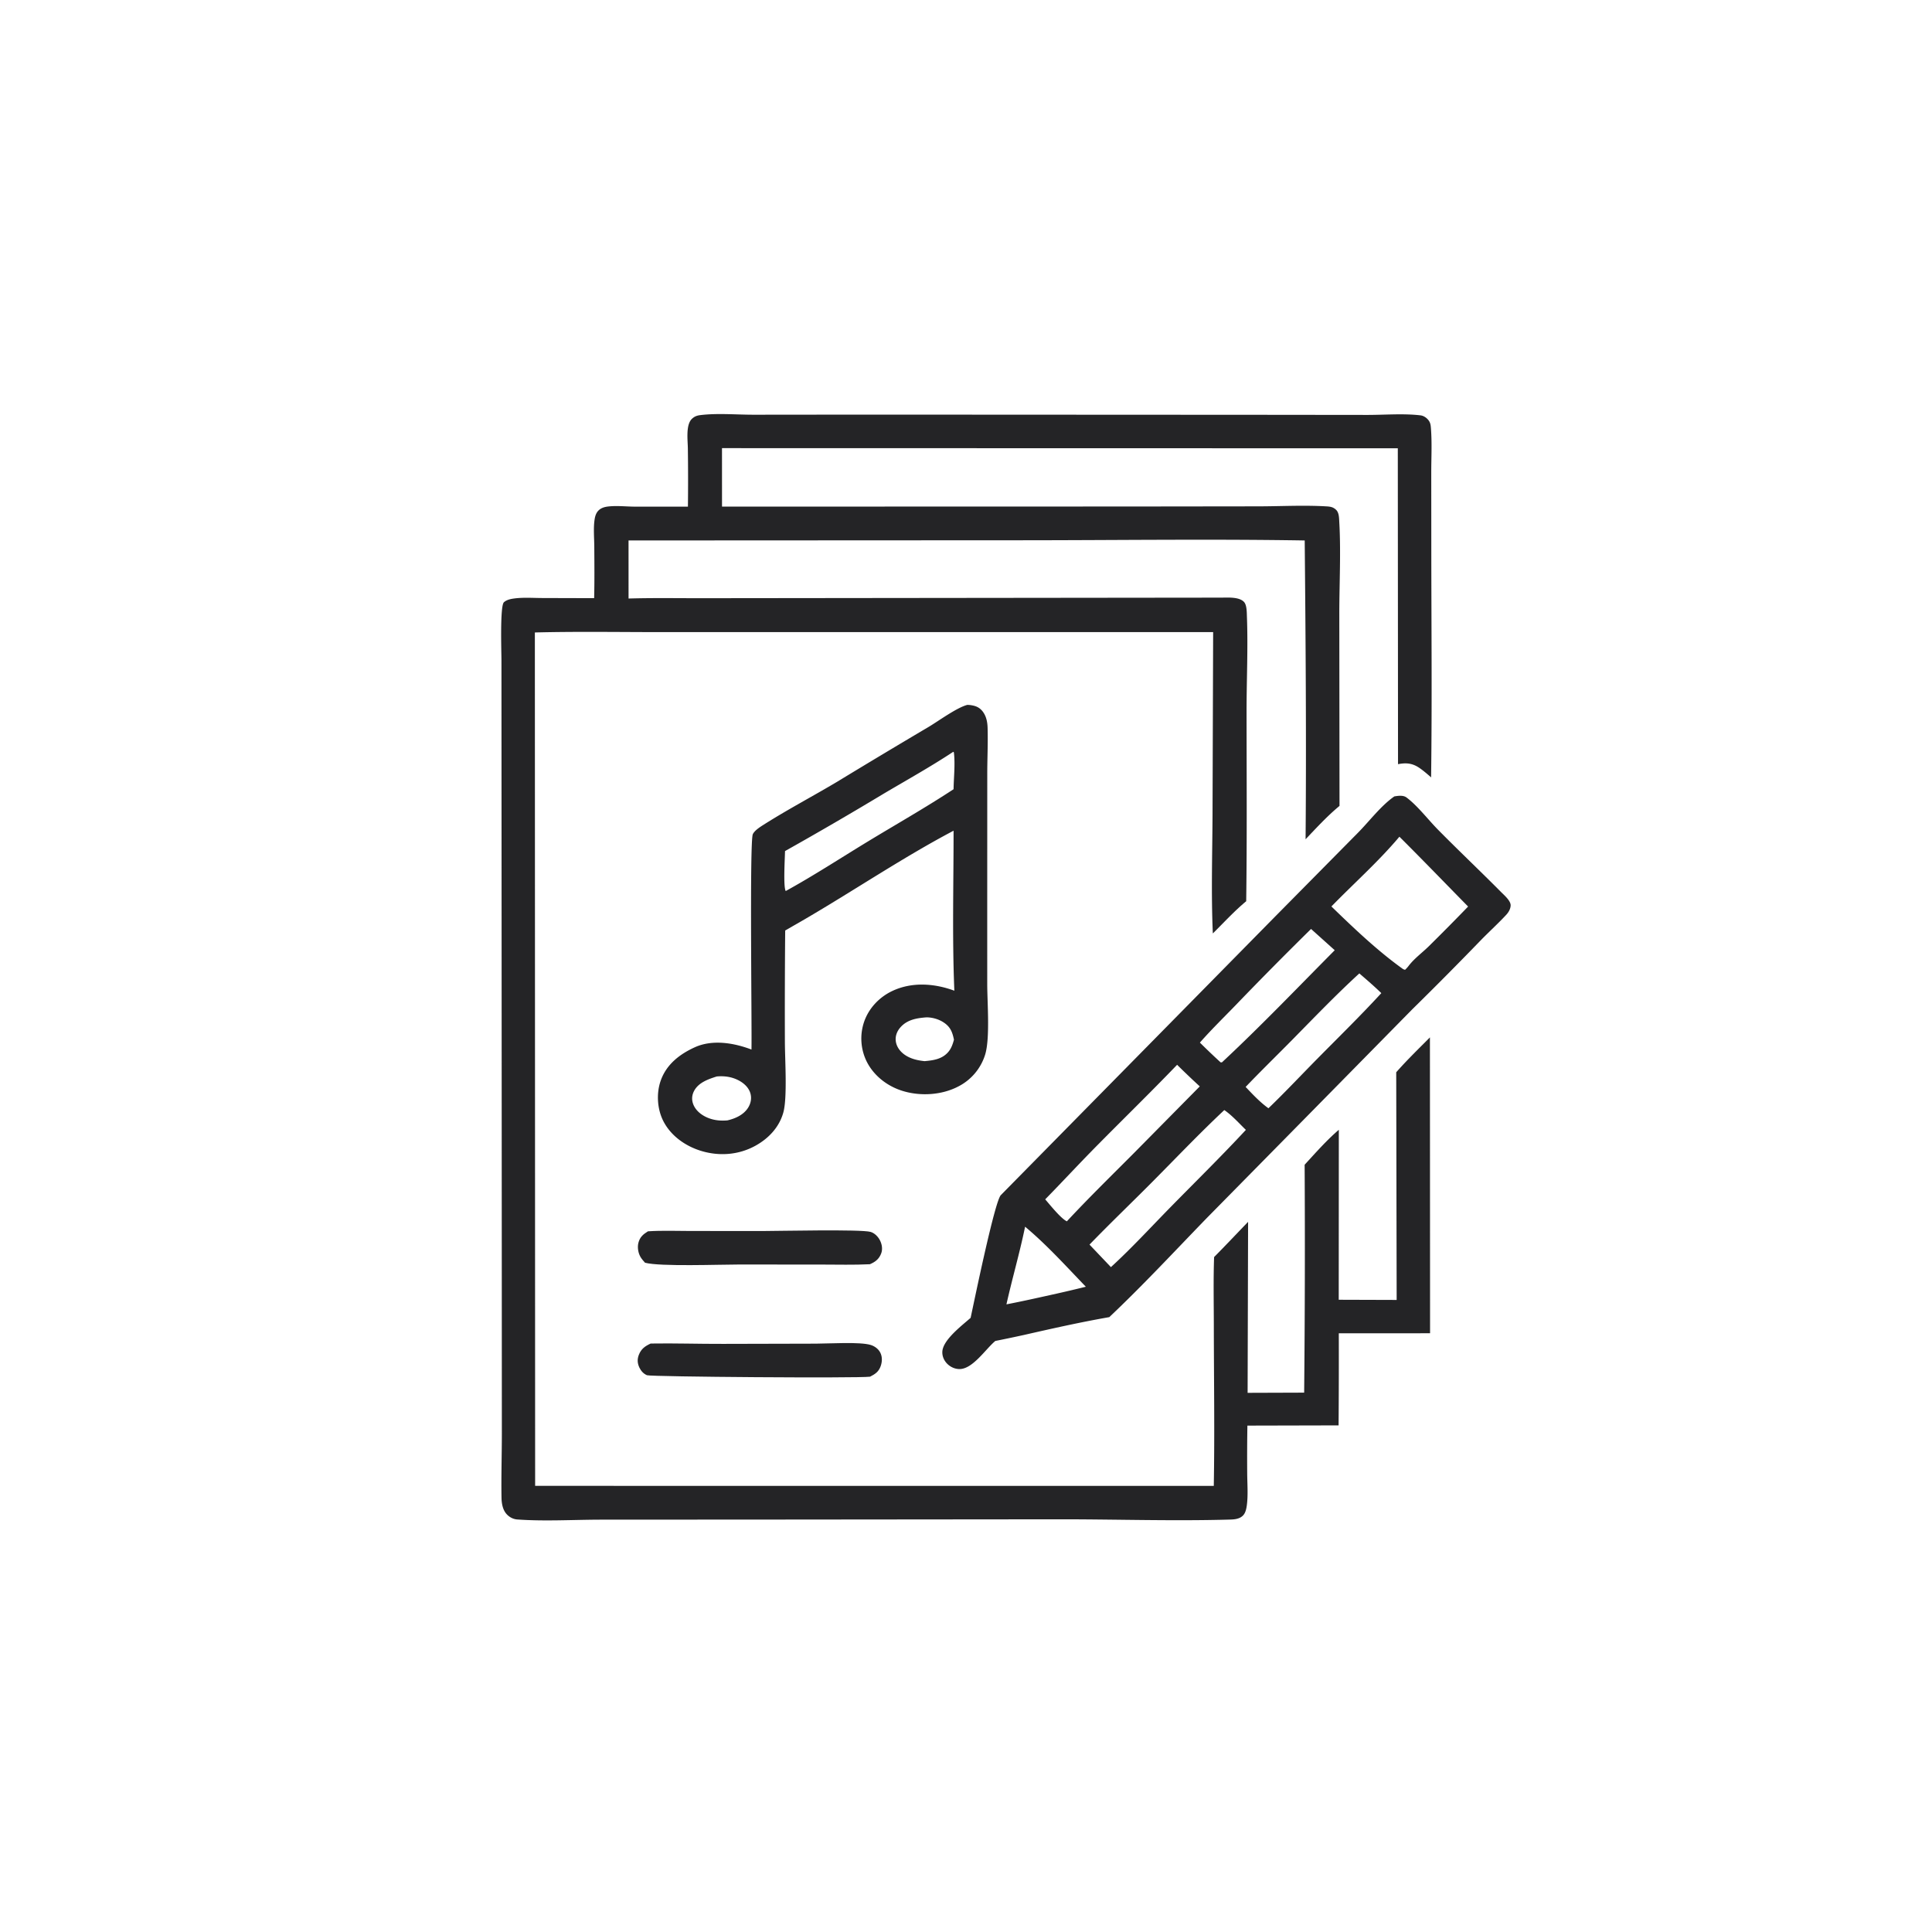 <svg version="1.1" xmlns="http://www.w3.org/2000/svg" style="display: block;" viewBox="0 0 2048 2048" width="1024" height="1024">
<path transform="translate(0,0)" fill="rgb(36,36,38)" d="M 689.736 1424.2 C 715.302 1423.78 741.021 1424.67 766.62 1424.57 L 864.841 1424.33 C 878.682 1424.31 911.773 1422.19 923.134 1425.75 C 927.42 1427.1 931.427 1430.14 933.348 1434.25 C 935.431 1438.71 935.134 1443.81 933.487 1448.36 C 931.379 1454.18 927.608 1456.64 922.303 1459.34 C 909.432 1461.1 689.88 1459.47 685.846 1457.8 C 682.173 1456.29 679.402 1453.17 677.741 1449.62 C 675.608 1445.05 675.392 1440.76 677.241 1436.08 C 679.734 1429.78 683.769 1426.98 689.736 1424.2 z"/>
<path transform="translate(0,0)" fill="rgb(36,36,38)" d="M 686.849 1305.25 C 701.727 1304.25 716.938 1304.87 731.861 1304.89 L 808.595 1304.94 C 824.827 1304.92 912.721 1302.92 922.861 1305.87 C 927.236 1307.15 930.892 1311.02 932.887 1314.99 C 934.906 1319.02 935.739 1324.07 934.203 1328.39 C 932.03 1334.5 927.867 1337.71 922.139 1340.13 C 905.172 1340.98 888.025 1340.5 871.033 1340.49 L 783.384 1340.43 C 762.798 1340.42 699.615 1342.81 683.744 1338.54 C 682.168 1336.76 680.516 1334.93 679.244 1332.91 C 676.527 1328.61 675.462 1322.37 676.729 1317.45 C 678.297 1311.35 681.688 1308.48 686.849 1305.25 z"/>
<path transform="translate(0,0)" fill="rgb(36,36,38)" d="M 1025.35 747.223 C 1027.9 747.222 1030.32 747.583 1032.78 748.233 C 1037.61 749.509 1041.06 752.576 1043.46 756.907 C 1045.89 761.311 1046.74 766.36 1046.89 771.341 C 1047.41 788.136 1046.48 805.07 1046.54 821.886 L 1046.5 962.298 L 1046.51 1043.61 C 1046.58 1063.49 1049.55 1100.5 1044.35 1117.77 A 56.701 56.701 0 0 1 1016.07 1151.59 C 998.318 1160.94 975.59 1162.27 956.548 1156.35 C 940.646 1151.4 926.409 1140.47 918.823 1125.47 A 55.013 55.013 0 0 1 916.146 1082.72 C 921.251 1068.31 932.455 1056.72 946.242 1050.31 C 966.987 1040.67 990.671 1042.42 1011.65 1050.19 C 1009.28 993.924 1010.86 936.926 1010.83 880.587 C 957.474 908.707 904.903 944.205 852.457 974.791 L 832.336 986.361 A 9546.63 9546.63 0 0 0 832.012 1104.25 C 832.043 1123.02 834.735 1163.59 830.358 1179.31 C 825.985 1195.01 814.616 1206.95 800.593 1214.63 C 783.116 1224.21 762.88 1225.81 743.838 1220.19 C 727.059 1215.24 711.348 1204.36 703.227 1188.54 C 696.676 1175.78 695.612 1159.12 700.361 1145.58 C 706.404 1128.35 720.363 1117.53 736.395 1110.21 C 755.215 1101.6 778.013 1105.5 796.595 1112.55 C 797.136 1086.49 794.465 891.805 798.036 884.261 C 799.862 880.404 805.504 876.767 809.029 874.524 C 834.521 858.305 861.509 844.134 887.479 828.659 A 9065.29 9065.29 0 0 1 984.599 770.428 C 994.966 764.231 1014.24 750.082 1025.35 747.223 z M 1010.52 796.918 C 986.887 812.545 961.794 826.535 937.384 840.957 A 3963.58 3963.58 0 0 1 832.15 902.176 C 832.055 909.371 830.149 940.235 832.918 944.521 C 862.551 928.226 891.239 909.47 920.178 891.894 C 950.32 873.588 981.375 855.973 1010.83 836.597 C 1011.02 824.149 1012.69 809.736 1011.13 797.503 L 1010.52 796.918 z M 759.763 1141.1 C 750.526 1144.06 739.989 1147.68 735.438 1157.07 C 733.378 1161.32 733.137 1165.91 734.788 1170.34 C 737.458 1177.51 744.036 1182.45 750.953 1185.16 C 757.417 1187.69 764.171 1188.25 771.035 1187.66 C 779.476 1185.75 788.337 1181.76 793.08 1174.12 C 795.893 1169.59 796.935 1164.29 795.485 1159.1 C 793.675 1152.62 788.193 1147.84 782.358 1144.93 C 775.212 1141.37 767.622 1140.39 759.763 1141.1 z M 982.034 1078.44 C 971.682 1079.22 961.576 1080.88 954.339 1089.19 C 950.849 1093.2 948.883 1098.29 949.569 1103.63 C 950.355 1109.76 954.256 1114.8 959.243 1118.23 C 965.424 1122.47 972.765 1124.11 980.115 1124.86 C 989.334 1124.03 998.366 1122.81 1004.9 1115.48 C 1008.36 1111.59 1009.91 1107.04 1011.24 1102.11 C 1009.53 1093.99 1007.5 1088.49 1000.09 1083.68 C 994.944 1080.34 988.173 1078.4 982.034 1078.44 z"/>
<path transform="translate(0,0)" fill="rgb(36,36,38)" d="M 1478.05 844.219 C 1480.09 843.894 1482.16 843.553 1484.22 843.556 C 1486.64 843.56 1489 843.896 1490.98 845.377 C 1502.75 854.192 1513.82 868.834 1524.34 879.505 C 1546.28 901.758 1569.01 923.231 1591.01 945.42 C 1594.4 948.84 1601.53 954.868 1601.34 959.808 C 1601.2 963.621 1599.13 967.091 1596.59 969.824 C 1588.27 978.775 1579.05 987.181 1570.46 995.919 A 4093.22 4093.22 0 0 1 1496.99 1069.99 L 1391.31 1177.4 L 1279.07 1291.35 C 1245.02 1326.48 1211.45 1362.64 1175.88 1396.22 C 1145.55 1401.52 1115.26 1408.32 1085.23 1415.16 A 1779.82 1779.82 0 0 1 1055.08 1421.48 C 1044.77 1430.03 1031.1 1451.41 1016.99 1451.26 C 1012.1 1451.21 1007.41 1449.03 1003.99 1445.56 C 1000.7 1442.2 998.747 1437.73 998.91 1433 C 999.343 1420.35 1019.78 1405.08 1028.9 1396.97 C 1032.53 1380.24 1054.35 1273.68 1060.92 1266.88 L 1352.07 971.204 L 1439.6 882.647 C 1451.79 870.299 1463.87 854.082 1478.05 844.219 z M 1483.43 886.95 C 1461.31 913.245 1435.29 936.276 1411.35 960.887 C 1435.1 983.948 1460.44 1008.11 1487.4 1027.34 L 1489.39 1028.06 C 1490.93 1026.62 1492.14 1025.28 1493.41 1023.61 C 1499.05 1016.22 1507.57 1009.91 1514.28 1003.39 A 2478.72 2478.72 0 0 0 1556.26 960.979 C 1531.98 936.289 1507.98 911.371 1483.43 886.95 z M 1297.81 1176.72 C 1271.59 1201.32 1246.73 1227.46 1221.39 1252.97 C 1199.36 1275.16 1176.65 1296.86 1154.93 1319.34 L 1177.62 1343.2 C 1199.5 1323.18 1219.73 1301.13 1240.49 1279.95 C 1267.29 1252.61 1294.63 1225.79 1320.68 1197.73 C 1313.51 1190.81 1306.02 1182.31 1297.81 1176.72 z M 1247.78 1128.72 C 1219.57 1158.08 1190.46 1186.43 1161.86 1215.4 C 1143.66 1233.84 1126.09 1252.87 1107.96 1271.36 C 1112.87 1276.98 1124.58 1291.73 1130.93 1294.65 C 1153.71 1270.16 1177.64 1246.77 1201.24 1223.09 L 1271.81 1151.63 A 891.085 891.085 0 0 1 1247.78 1128.72 z M 1440.95 1031.85 C 1416.62 1054.15 1393.79 1077.91 1370.65 1101.42 C 1353.96 1118.38 1336.86 1135 1320.42 1152.2 C 1328 1160.16 1335.64 1168.38 1344.6 1174.81 C 1362.65 1157.42 1379.83 1139.08 1397.45 1121.26 C 1419.86 1098.59 1442.69 1076.23 1464.26 1052.76 C 1456.77 1045.47 1448.86 1038.69 1440.95 1031.85 z M 1389.77 984.74 A 4176.51 4176.51 0 0 0 1309.37 1066.02 C 1296.86 1078.94 1283.79 1091.69 1271.94 1105.2 A 744.287 744.287 0 0 0 1293.91 1126.16 C 1295.43 1126.08 1294.95 1126.38 1295.59 1125.88 C 1336.46 1087.76 1375.49 1046.95 1414.87 1007.28 L 1389.77 984.74 z M 1086.64 1300.36 C 1080.98 1328.03 1073.01 1355.12 1066.87 1382.67 C 1084.88 1379.2 1102.67 1375.16 1120.56 1371.19 A 1363.88 1363.88 0 0 0 1151.04 1363.99 C 1130.37 1342.55 1109.51 1319.41 1086.64 1300.36 z"/>
<path transform="translate(0,0)" fill="rgb(36,36,38)" d="M 919.889 439.5 L 1327.87 439.701 L 1449.48 439.835 C 1467.62 439.852 1487.85 438.145 1505.82 440.297 C 1508.71 440.644 1511.43 442.327 1513.39 444.429 C 1516.57 447.84 1516.62 450.925 1516.94 455.347 C 1518.02 470.325 1517.2 485.841 1517.19 500.872 L 1517.25 583.744 C 1517.32 663.814 1518.09 743.986 1517.03 824.047 C 1513.12 820.635 1509.03 817.058 1504.75 814.118 C 1497.31 809 1490.63 808.355 1481.96 810.063 L 1481.73 475.208 L 765.342 475.049 L 765.365 537.032 L 1196.36 536.917 L 1334.44 536.75 C 1357.83 536.688 1381.77 535.405 1405.08 536.717 C 1409.59 536.971 1412.88 537.163 1416.31 540.435 C 1419.5 543.481 1419.45 549.095 1419.69 553.308 C 1421.51 585.122 1419.76 617.912 1419.72 649.853 L 1419.94 854.297 C 1407.12 864.854 1395.41 877.617 1383.97 889.66 C 1384.86 784.144 1384.04 678.43 1383.05 572.909 C 1283.28 571.306 1183.34 572.664 1083.56 572.705 L 666.275 572.913 L 666.29 634.453 C 692.321 633.685 718.524 634.16 744.572 634.122 L 887.658 633.965 L 1294.09 633.52 C 1301.2 633.522 1313.42 632.457 1318.68 638.078 C 1321.81 641.428 1321.62 649.436 1321.8 653.987 C 1323.04 686.031 1321.39 721.79 1321.41 754.331 C 1321.44 821.313 1321.92 888.363 1321.03 955.336 C 1308.55 965.656 1297.21 978.098 1285.66 989.482 C 1283.78 947.741 1285.14 905.518 1285.33 863.71 L 1285.98 670.031 L 697.5 670.065 C 654.027 670.045 610.433 669.333 566.977 670.441 L 567.264 1575.07 L 1286.66 1575.13 C 1287.68 1518.12 1286.76 1460.96 1286.7 1403.94 C 1286.67 1380.17 1286.14 1356.29 1287 1332.54 C 1299.16 1320.25 1311.03 1307.66 1323.03 1295.21 L 1322.52 1476.46 L 1382.46 1476.26 A 15787.3 15787.3 0 0 0 1382.97 1234.66 C 1394.56 1222.05 1406.2 1208.78 1419.21 1197.63 L 1419.11 1377.8 L 1480.52 1377.99 L 1480.05 1136.65 C 1491.33 1123.83 1503.73 1111.78 1515.78 1099.67 L 1515.93 1413.31 L 1419.18 1413.33 A 9316.23 9316.23 0 0 1 1418.96 1510.97 L 1322.29 1511.2 A 2100.14 2100.14 0 0 0 1322.09 1562.27 C 1322.17 1573.05 1323.11 1584.69 1321.73 1595.36 C 1321.24 1599.08 1320.4 1603.67 1317.66 1606.47 C 1314.1 1610.13 1308.9 1610.66 1304.08 1610.8 C 1244.99 1612.5 1185.38 1610.55 1126.23 1610.52 L 814.766 1610.81 L 636.711 1610.9 C 607.813 1610.95 576.906 1612.78 548.347 1610.7 C 544.194 1610.4 540.45 1608.51 537.527 1605.56 C 532.922 1600.93 531.725 1593.82 531.618 1587.54 C 531.229 1564.82 531.986 1541.9 531.988 1519.15 L 531.912 1341.2 L 531.564 699.676 C 531.556 691.963 529.883 642.233 534.173 638.404 C 537.219 635.685 541.533 634.861 545.466 634.359 C 555.095 633.129 565.453 633.912 575.187 633.933 L 629.813 634.087 C 630.272 615.898 630.084 597.613 629.968 579.418 C 629.908 570.008 628.855 559.264 630.415 549.98 C 630.961 546.733 632.044 543.547 634.41 541.169 C 637.082 538.484 640.709 537.392 644.383 536.943 C 653.436 535.835 663.469 536.982 672.627 537.058 L 729.23 537.078 A 2323.01 2323.01 0 0 0 729.158 475.683 C 729.099 466.844 726.719 450.371 733.5 443.952 C 736.095 441.495 738.715 440.502 742.213 440.061 C 760.279 437.781 780.641 439.639 798.967 439.623 L 919.889 439.5 z"/>
</svg>
